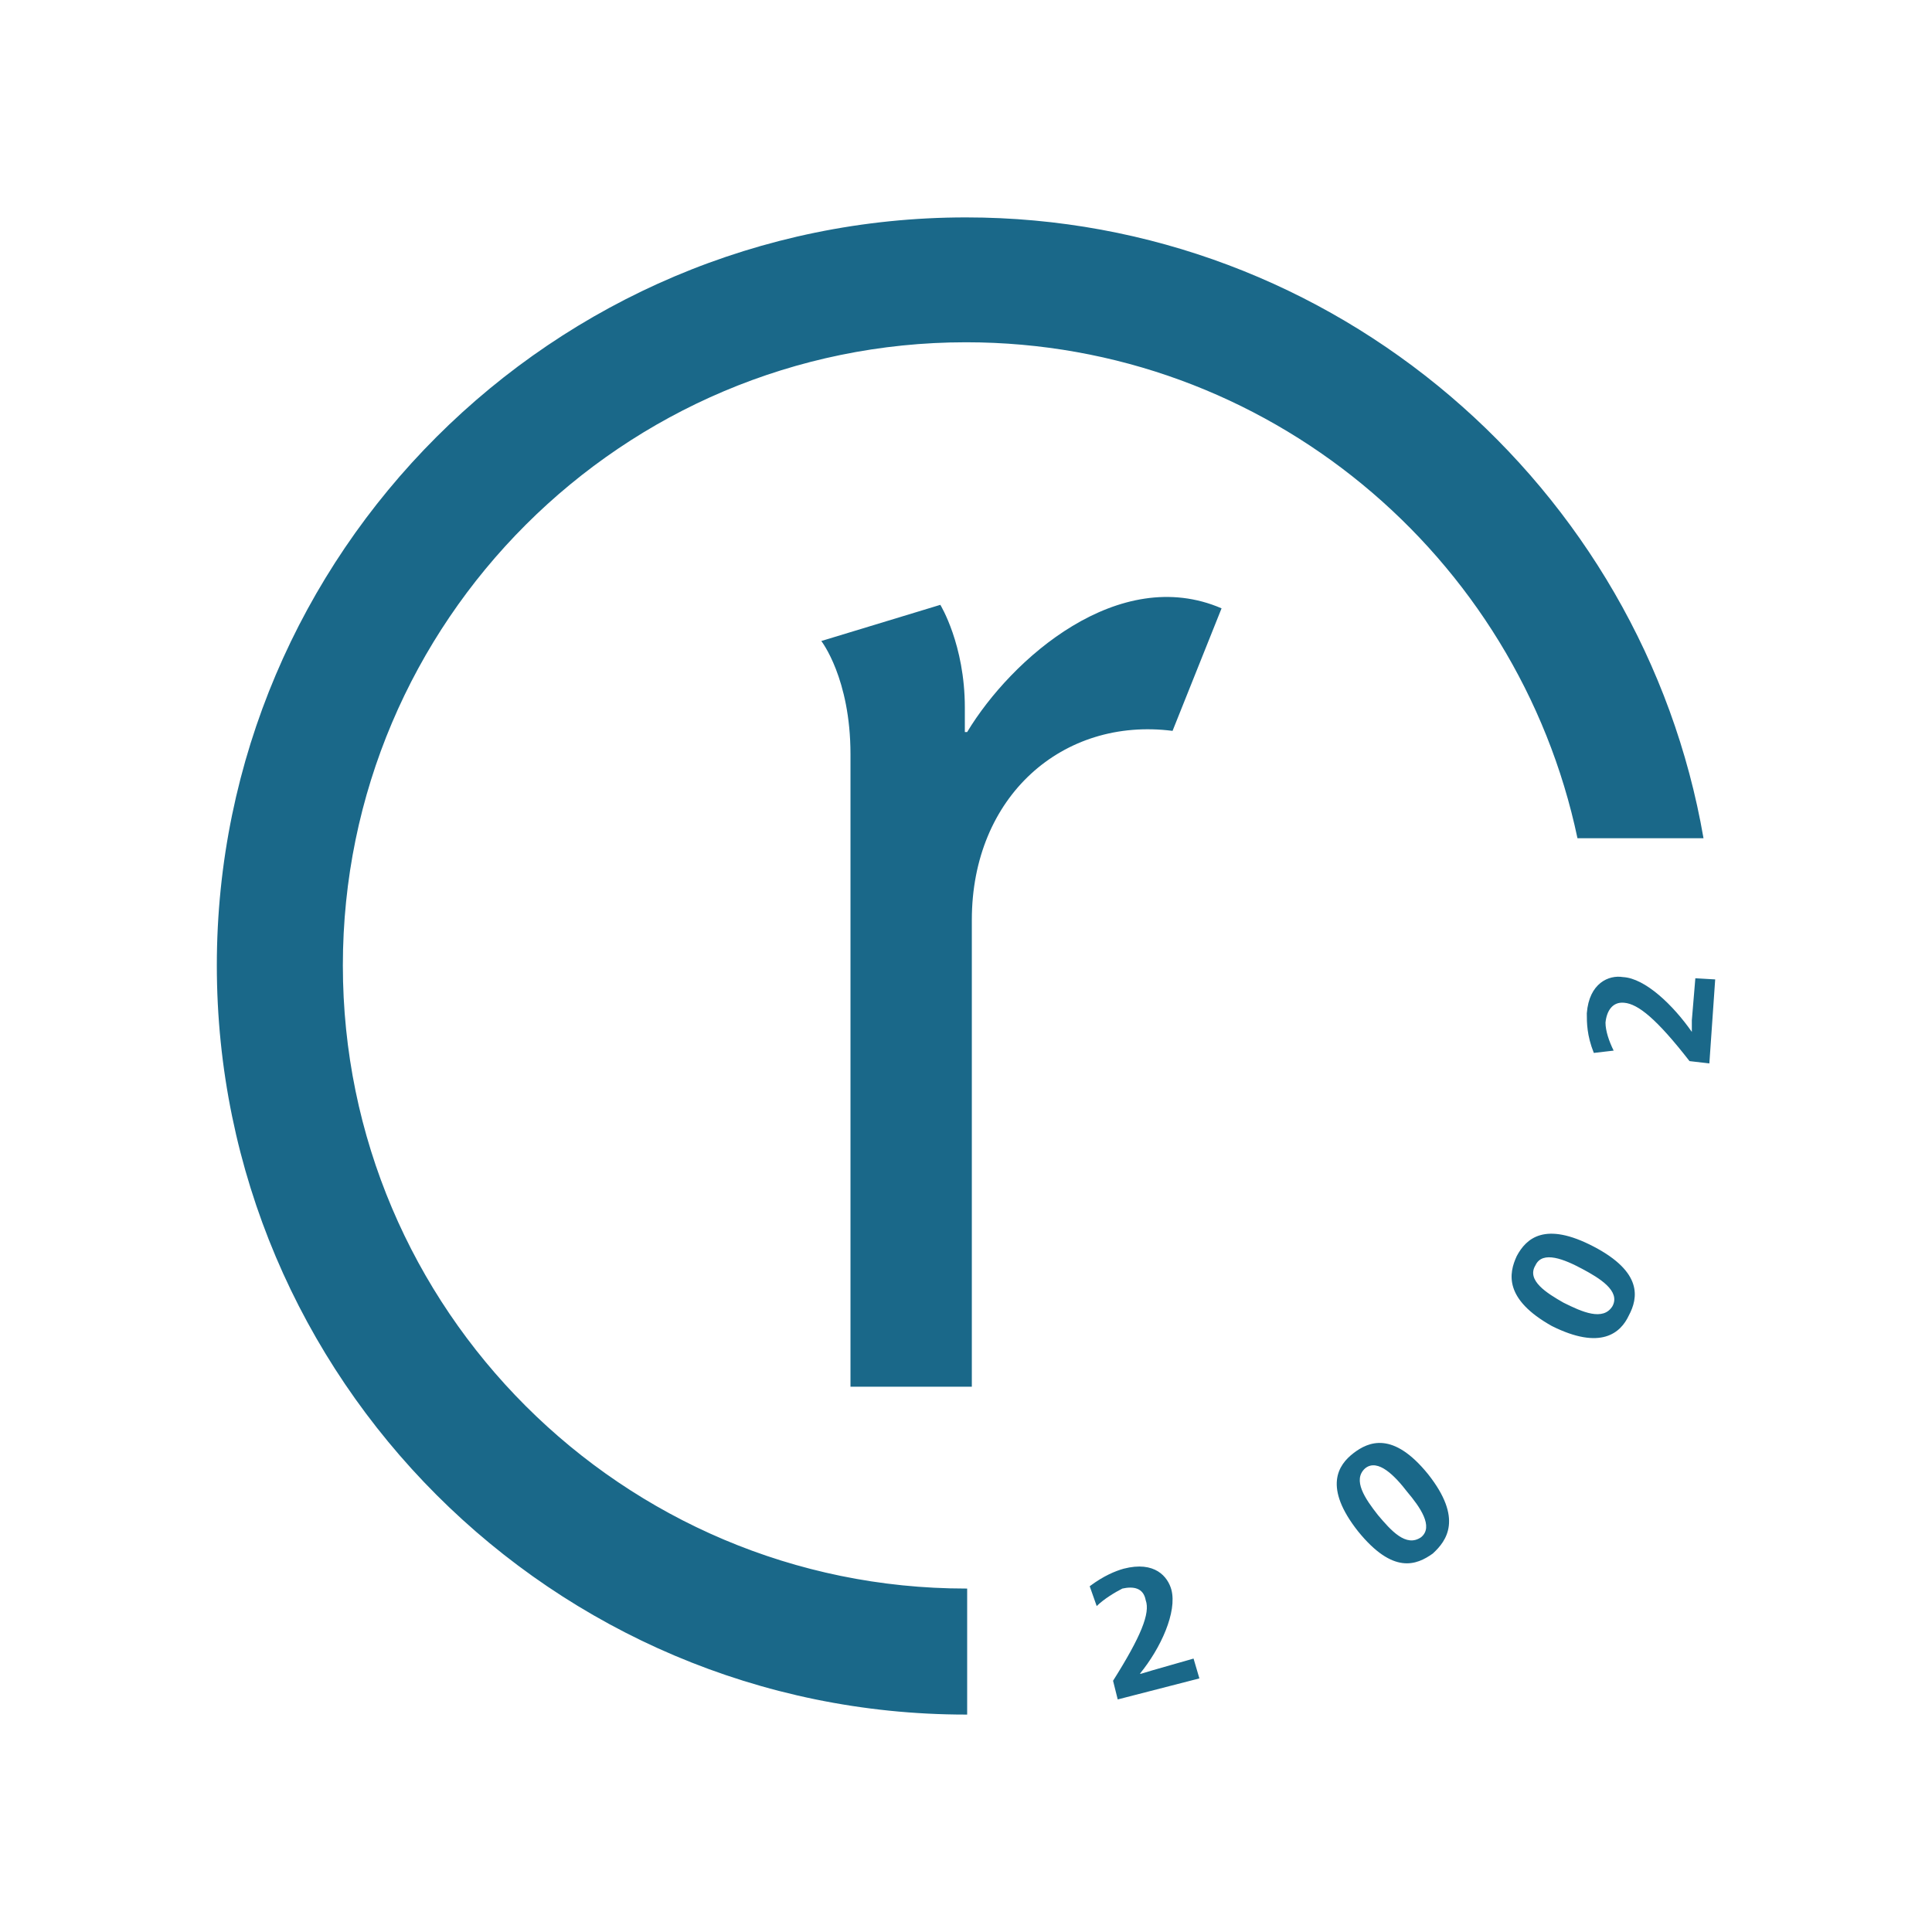 <svg xmlns="http://www.w3.org/2000/svg" width="2500" height="2500" viewBox="0 0 192.756 192.756"><g fill-rule="evenodd" clip-rule="evenodd"><path fill="#fff" d="M0 0h192.756v192.756H0V0z"/><path d="M115.006 166.641l-1.164.35h-.117c2.096-2.561 3.727-6.17 3.145-8.383-.35-1.281-1.631-2.91-4.773-2.096-.814.232-1.979.699-3.377 1.748l.699 1.979c.699-.699 1.863-1.398 2.561-1.748 1.049-.23 2.096-.115 2.328 1.166.467 1.279-.465 3.607-3.258 8.033l.465 1.863 8.148-2.098-.582-1.979-4.075 1.165zM135.031 144.986c-1.514 1.164-3.027 3.377.467 7.801 3.492 4.307 5.82 3.375 7.451 2.211 1.396-1.279 3.027-3.492-.467-7.916-3.492-4.309-5.937-3.26-7.451-2.096zm6.752 8.383c-1.512 1.047-3.025-.699-4.307-2.213-1.281-1.631-2.562-3.492-1.281-4.656 1.281-1.049 3.027.814 4.191 2.328 1.282 1.514 2.678 3.492 1.397 4.541zM159.016 124.379c-4.891-2.561-6.752-.814-7.686.932-.814 1.746-1.279 4.307 3.494 6.984 4.889 2.445 6.869.699 7.684-1.047.931-1.746 1.396-4.309-3.492-6.869zm1.861 5.937c-.93 1.514-3.027.582-4.889-.35-1.631-.932-3.725-2.213-2.795-3.725.699-1.514 2.912-.582 4.656.35 1.749.93 3.844 2.212 3.028 3.725zM169.145 97.602l-.35 4.191v1.162c-1.863-2.676-4.656-5.354-6.869-5.471-1.396-.232-3.377.582-3.609 3.609 0 .932 0 2.211.699 3.957l1.979-.23c-.465-.932-.814-1.98-.814-2.795.115-1.164.697-2.096 1.863-1.98 1.396.117 3.26 1.631 6.52 5.822l1.979.232.582-8.383-1.98-.114zM34.207 96.32c0-34.346 27.942-62.171 62.171-62.171 30.038 0 55.069 21.306 61.007 49.481h12.574c-6.055-35.045-36.789-61.939-73.581-61.939-41.214 0-74.745 33.531-74.745 74.629 0 41.215 33.531 74.744 74.745 74.744h.116V158.49h-.116c-34.229 0-62.171-27.824-62.171-62.17z" fill="#1a6889"/><path d="M96.494 73.035h-.232V70.59c0-6.286-2.445-10.245-2.445-10.245l-11.875 3.609s2.911 3.726 2.911 11.293v63.103H96.96V91.78c0-12.341 9.081-20.258 20.026-18.861l4.889-12.225c-10.244-4.424-20.957 5.006-25.381 12.341z" fill="#1a6889"/></g></svg>